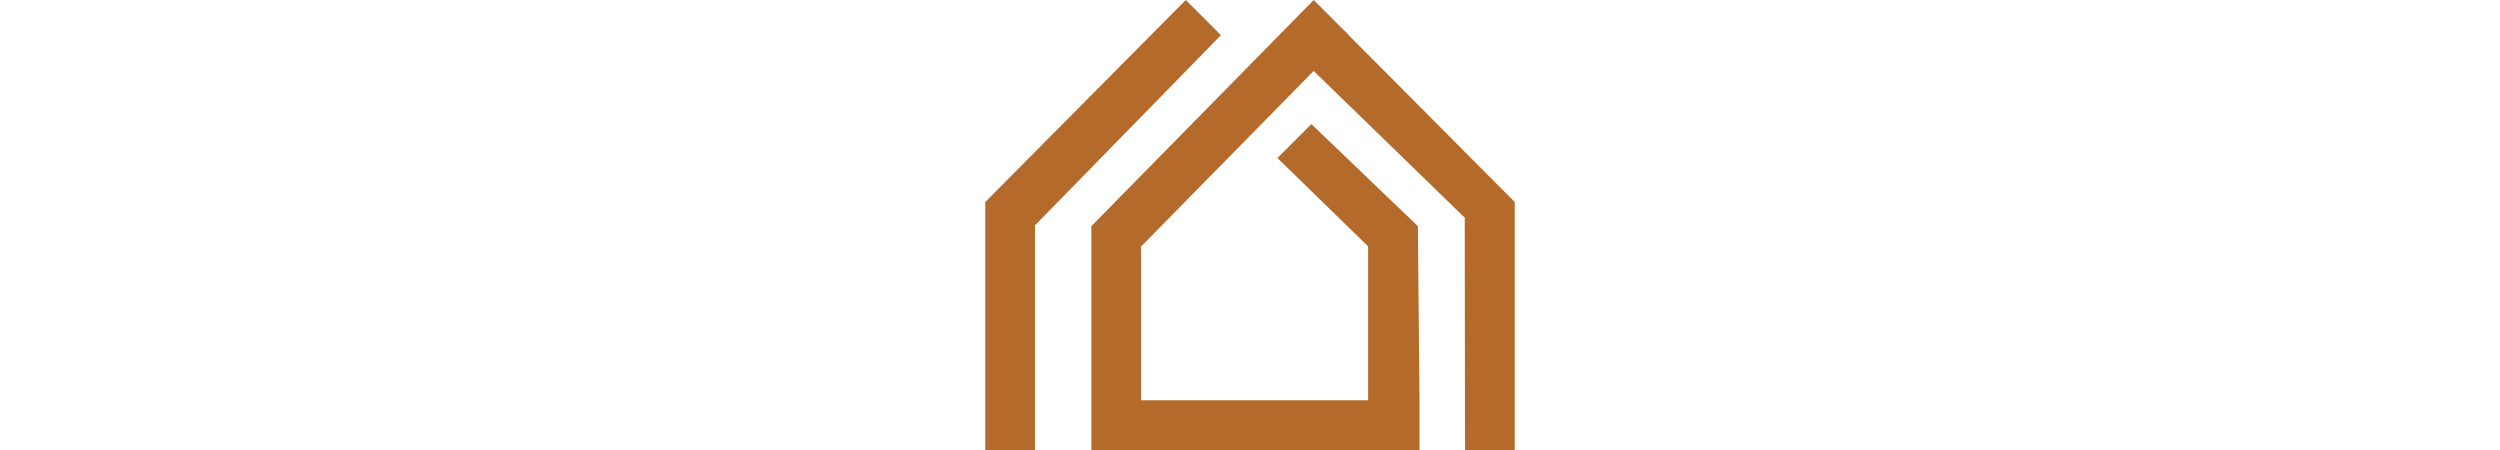 <svg preserveAspectRatio="xMidYMid meet" data-bbox="20.25 31.386 160 135.979" viewBox="20.25 31.386 160 135.979" height="36" width="200" xmlns="http://www.w3.org/2000/svg" data-type="color" role="img" aria-label="Homepage"><defs><style>#comp-kbanqr04 svg [data-color="1"] {fill: #A26028;}</style></defs>
    <g>
        <path fill="#B46A2A" d="M91.47 42.012L80.845 31.386 20.25 92.439v74.926h15.027V99.744l-.174-.085L91.47 42.012z" data-color="1"></path>
        <path fill="#B46A2A" d="M130.098 42.04l.028-.028L119.5 31.386 52.313 99.721l.022.023h-.022v67.621h99.159v-15.027l-.495-52.594h-.023l.023-.023-32.186-30.839-10.248 10.248 27.407 26.713v46.495H67.339V105.87l52.149-53.039 45.822 44.506-.175.085.088 69.943h15.027V92.439L130.098 42.04z" data-color="1"></path>
    </g>
</svg>